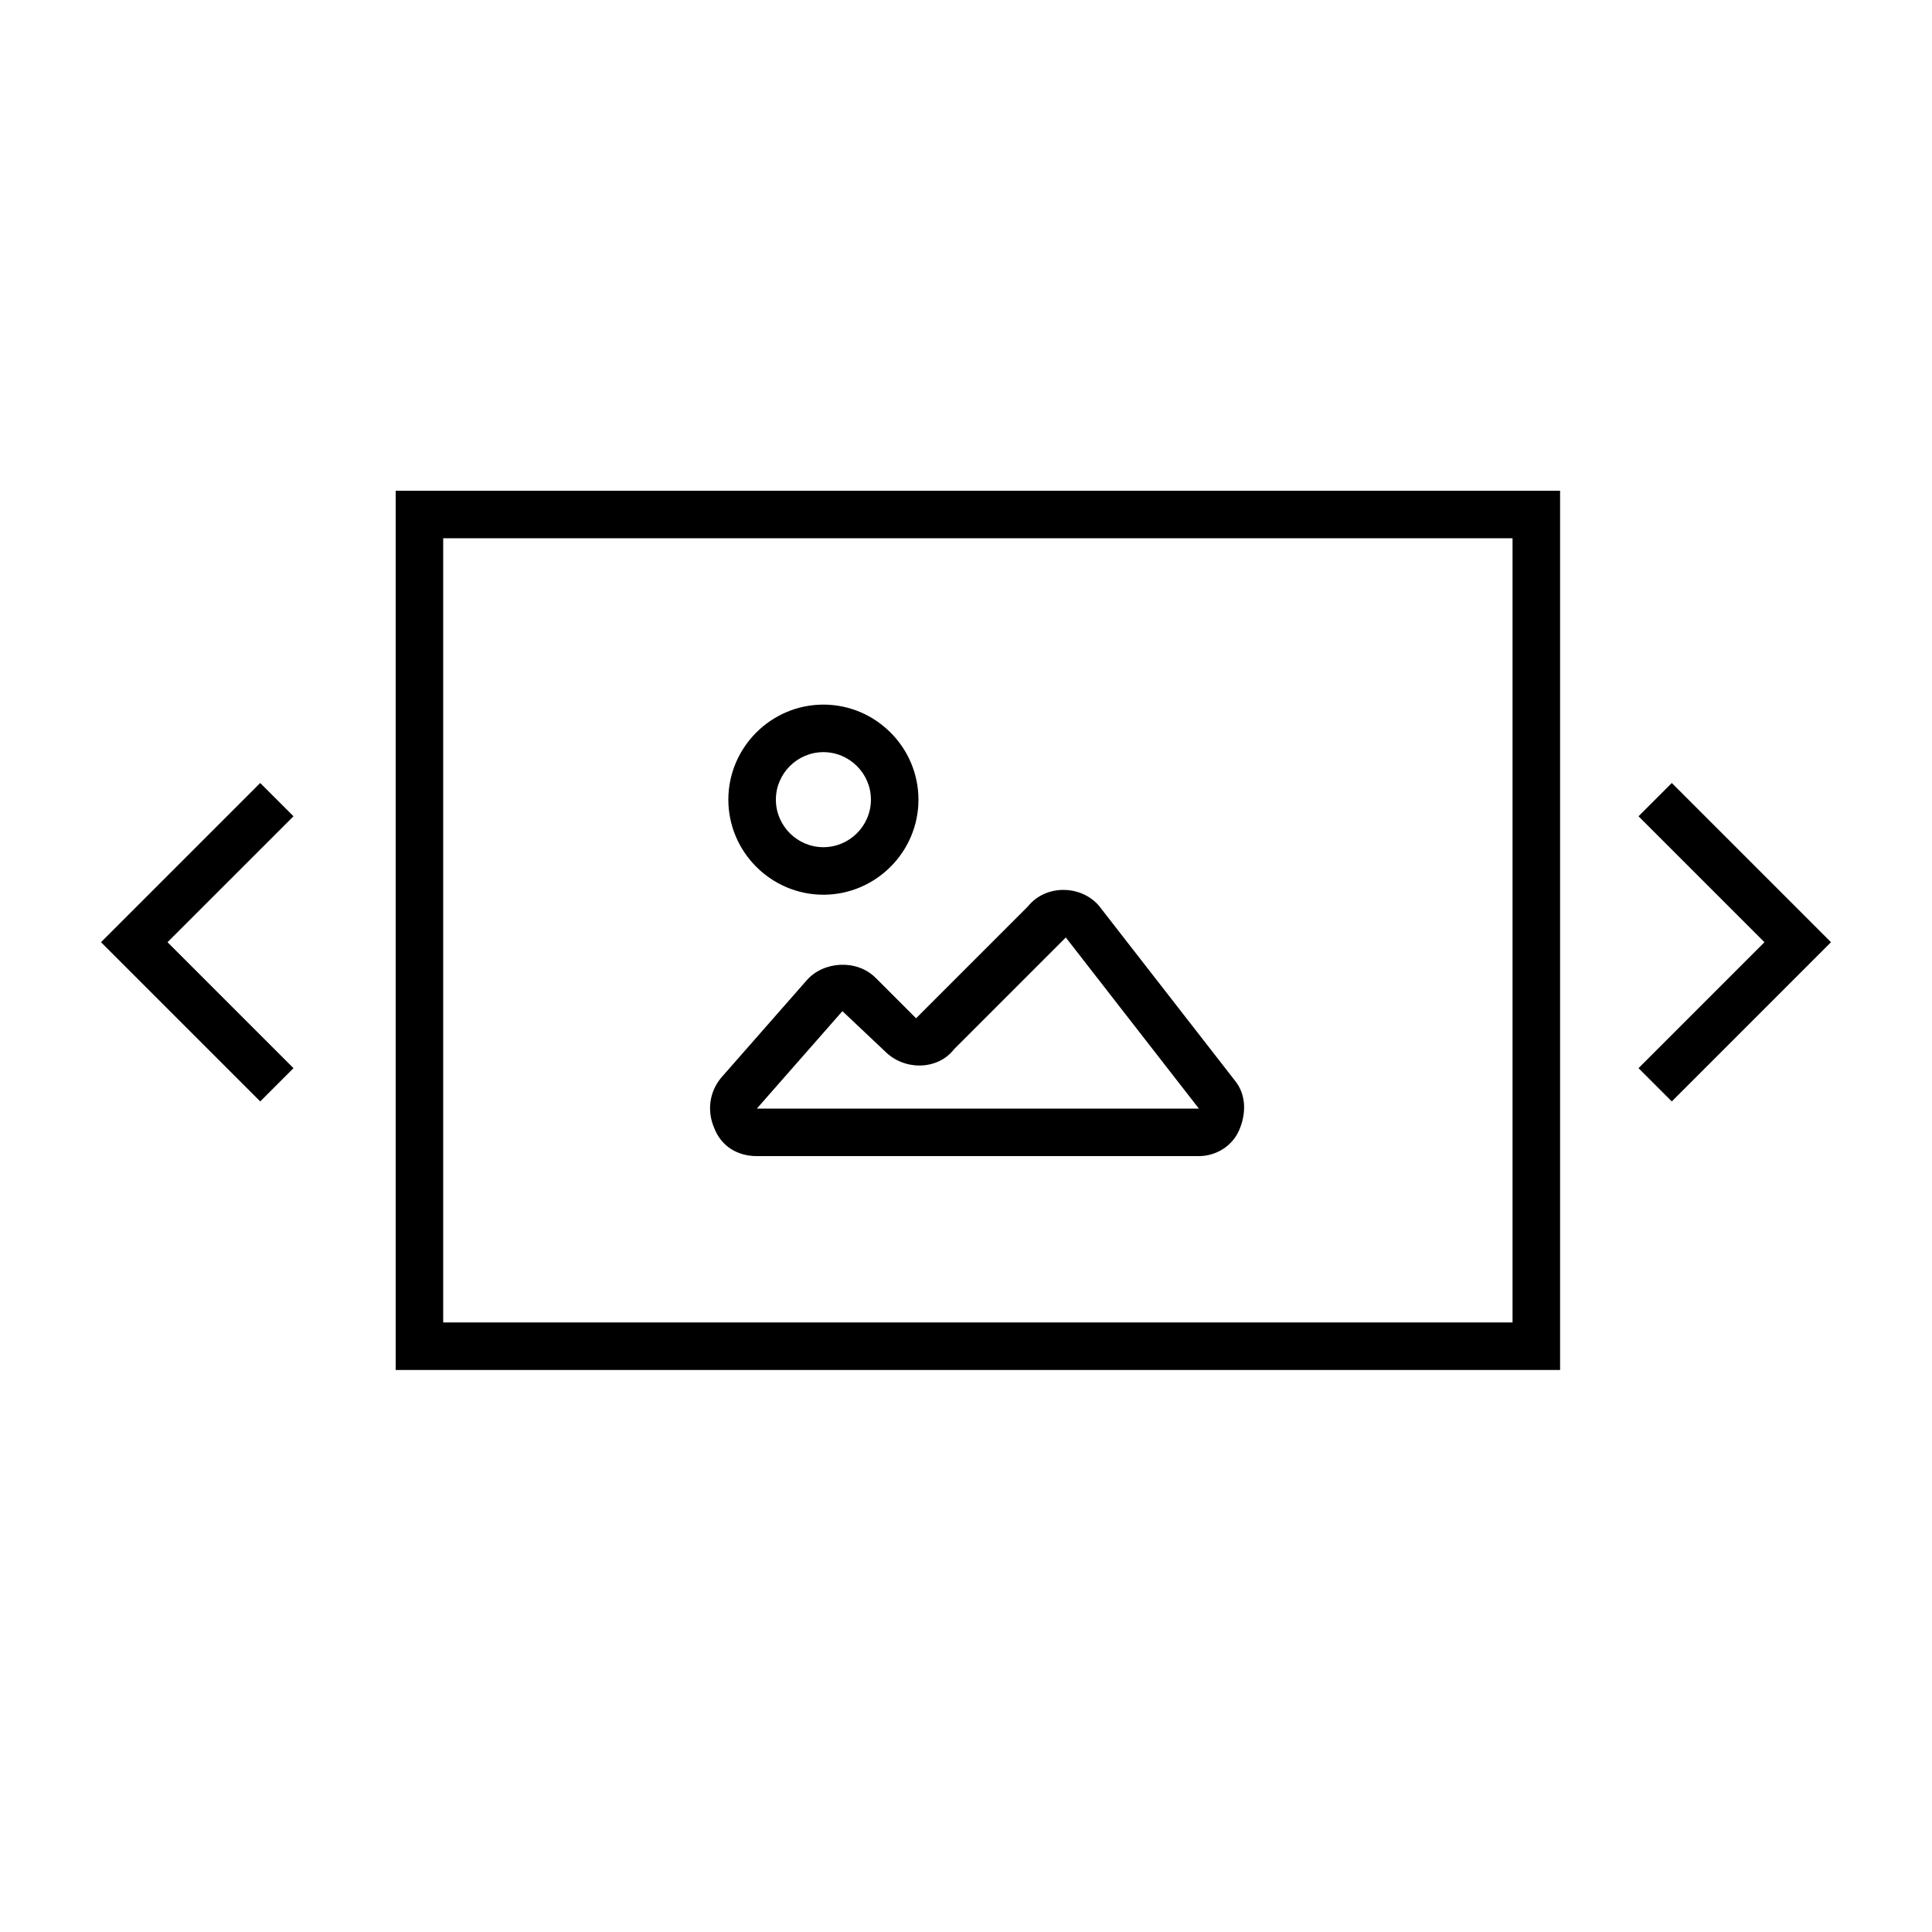 <?xml version="1.0" encoding="UTF-8"?>
<!-- The Best Svg Icon site in the world: iconSvg.co, Visit us! https://iconsvg.co -->
<svg fill="#000000" width="800px" height="800px" version="1.1" viewBox="144 144 512 512" xmlns="http://www.w3.org/2000/svg">
 <g>
  <path d="m557.44 507.06h-308.58v-233.01h308.58zm-295.99-12.598h283.39v-207.82h-283.39z"/>
  <path d="m461.71 450.38h-117.14c-5.039 0-9.445-2.519-11.336-7.559-1.891-4.41-1.258-9.445 1.891-13.227l22.672-25.82c4.41-5.039 13.227-5.668 18.262-0.629l10.707 10.707 29.598-29.598c5.039-6.297 15.113-5.668 19.523 0.629l35.266 45.344c3.148 3.777 3.148 8.816 1.258 13.227-1.887 4.406-6.293 6.926-10.703 6.926zm-94.465-38.414-22.672 25.82h117.14l-35.266-45.344-29.598 29.598c-4.41 5.668-13.227 5.668-18.262 0.629z"/>
  <path d="m362.21 381.11c-13.855 0-25.191-11.336-25.191-25.191 0-13.855 11.336-25.191 25.191-25.191 13.855 0 25.191 11.336 25.191 25.191 0 13.855-11.336 25.191-25.191 25.191zm0-37.785c-6.926 0-12.594 5.668-12.594 12.594 0 6.926 5.668 12.594 12.594 12.594 6.926 0 12.594-5.668 12.594-12.594 0.004-6.926-5.664-12.594-12.594-12.594z"/>
  <path d="m212.96 435.89-42.195-42.195 42.195-42.191 8.816 8.816-33.379 33.375 33.379 33.379z"/>
  <path d="m587.04 435.89-8.816-8.816 33.375-33.379-33.375-33.375 8.816-8.816 42.191 42.191z"/>
 </g>
</svg>